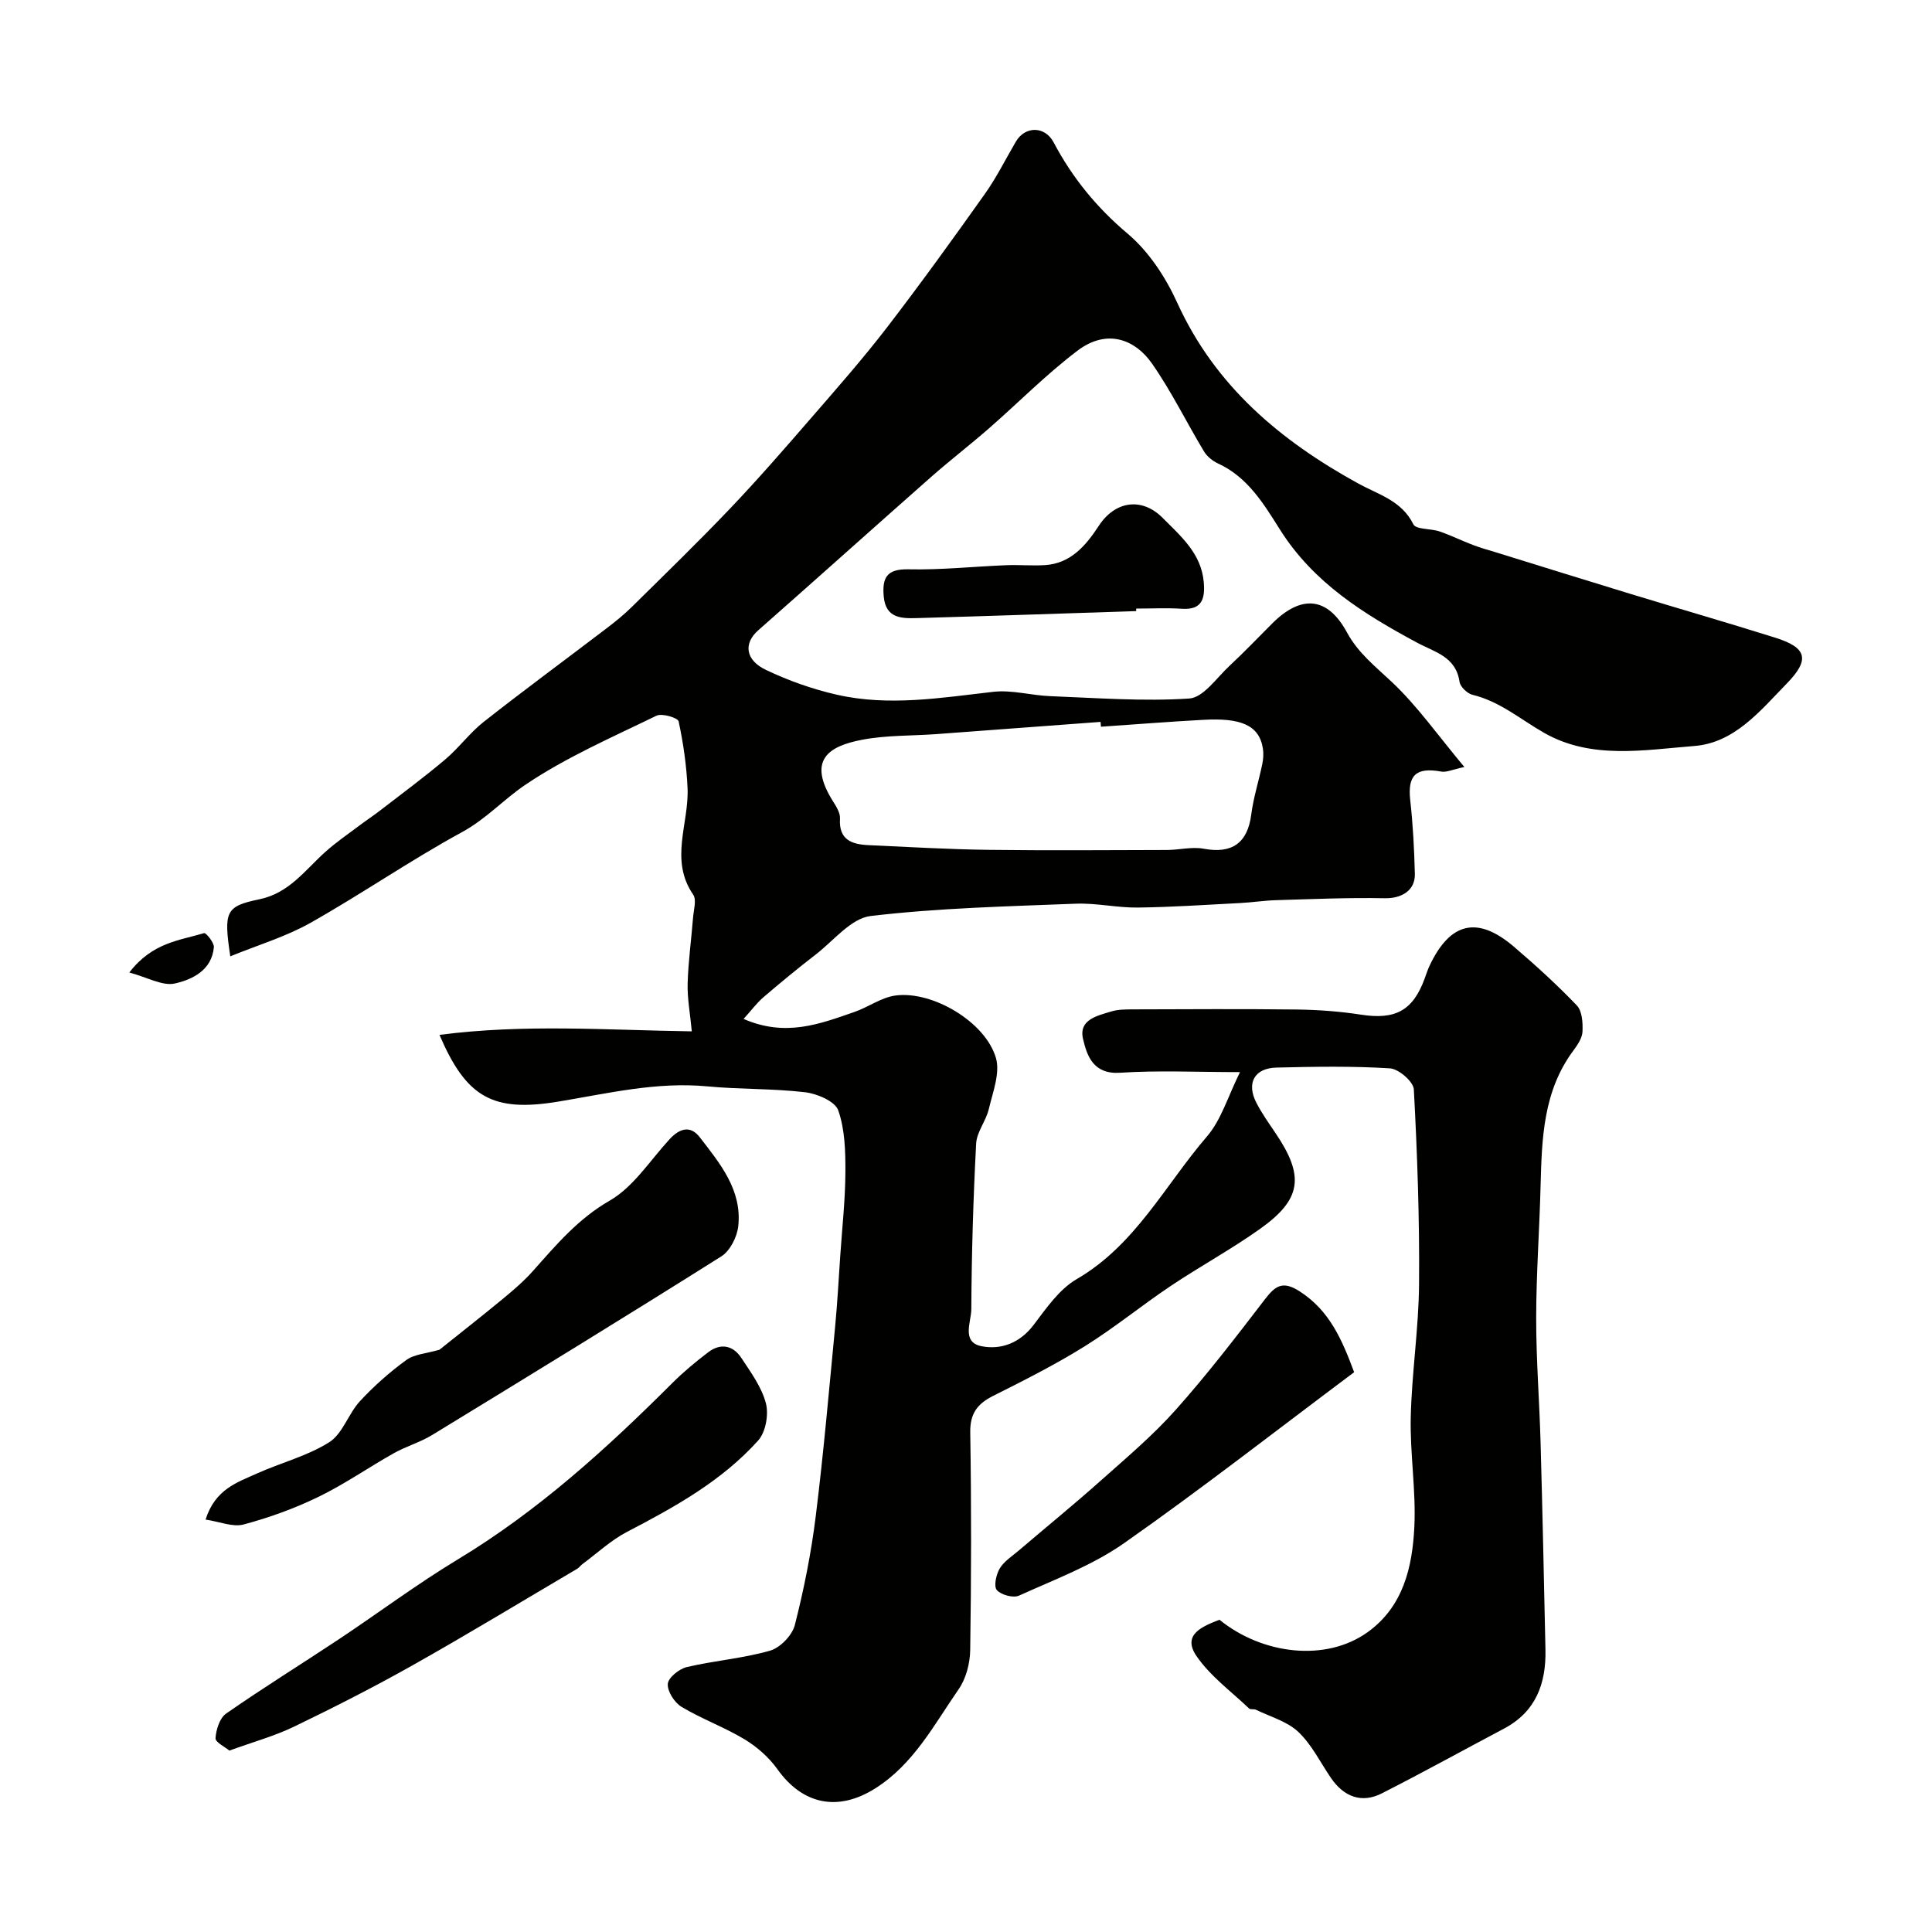 <svg enable-background="new 0 0 400 400" viewBox="0 0 400 400" xmlns="http://www.w3.org/2000/svg"><g fill="#010100"><path d="m90.99 214.26c17.56-2.29 34.54-.99 52.24-.73-.36-3.82-.95-6.89-.86-9.93.13-4.55.76-9.08 1.12-13.62.13-1.6.76-3.68.03-4.75-4.97-7.22-.84-14.74-1.17-22.08-.21-4.63-.87-9.28-1.85-13.8-.16-.74-3.44-1.73-4.59-1.17-9.2 4.48-18.71 8.61-27.14 14.3-4.44 2.99-8.12 7.08-13.11 9.8-10.7 5.83-20.77 12.8-31.39 18.79-5.1 2.88-10.86 4.58-16.59 6.93-1.39-9.3-.99-10.36 6.01-11.81 6.12-1.26 9.39-5.94 13.54-9.7 2.32-2.1 4.94-3.88 7.45-5.77 1.3-.98 2.67-1.87 3.96-2.87 4.53-3.5 9.14-6.9 13.51-10.59 2.85-2.4 5.1-5.53 8.01-7.82 8.35-6.57 16.92-12.87 25.37-19.31 1.82-1.39 3.63-2.84 5.25-4.44 6.86-6.77 13.78-13.48 20.43-20.46 5.78-6.07 11.29-12.41 16.78-18.75 5.32-6.13 10.69-12.24 15.64-18.67 6.97-9.07 13.67-18.35 20.29-27.68 2.42-3.41 4.29-7.21 6.42-10.83 1.92-3.25 6.01-3.22 7.8.17 3.88 7.34 8.91 13.5 15.36 18.94 4.35 3.67 7.83 8.99 10.22 14.24 7.87 17.3 21.36 28.58 37.5 37.46 4.1 2.26 8.98 3.52 11.4 8.44.54 1.11 3.61.85 5.43 1.48 2.35.81 4.6 1.92 6.93 2.81 1.57.6 3.2 1.05 4.82 1.54 9.3 2.88 18.59 5.78 27.9 8.62 9.95 3.03 19.94 5.91 29.86 9.03 6.6 2.07 7.18 4.56 2.38 9.48-5.5 5.65-10.82 12.29-19.15 12.94-10.4.82-21.3 2.85-31.06-2.7-4.89-2.78-9.19-6.53-14.87-7.9-1.08-.26-2.53-1.66-2.68-2.69-.76-5.25-5.16-6.14-8.84-8.13-10.97-5.91-21.38-12.34-28.35-23.4-3.28-5.2-6.65-10.86-12.81-13.67-1.13-.52-2.28-1.46-2.92-2.52-3.64-6.05-6.75-12.45-10.78-18.21-3.36-4.81-9.16-7.34-15.39-2.63-6.48 4.9-12.23 10.76-18.37 16.12-3.96 3.45-8.13 6.66-12.07 10.14-11.92 10.52-23.75 21.14-35.68 31.65-3.02 2.67-2.73 6.13 1.64 8.2 4.66 2.22 9.65 3.99 14.69 5.13 10.79 2.45 21.58.62 32.38-.61 3.83-.43 7.81.75 11.74.9 9.6.37 19.25 1.12 28.8.49 2.93-.19 5.68-4.3 8.35-6.78 3.05-2.83 5.92-5.86 8.87-8.8 6-5.97 11.43-5.49 15.43 1.89 2.34 4.31 5.9 7.06 9.32 10.29 5.28 4.98 9.53 11.05 14.99 17.58-2.5.53-3.71 1.14-4.77.95-5.24-.96-7.01.76-6.44 5.9.57 5.07.83 10.18.96 15.28.09 3.46-2.78 5.11-6.22 5.04-7.49-.15-14.99.18-22.48.4-2.46.07-4.91.46-7.38.59-7.1.37-14.2.85-21.3.94-4.26.05-8.55-.96-12.8-.8-14.18.56-28.42.88-42.49 2.55-4.06.48-7.67 5.12-11.38 7.98-3.68 2.84-7.28 5.8-10.81 8.83-1.39 1.19-2.49 2.7-4.12 4.5 8.76 3.81 15.84 1.01 22.91-1.43 2.91-1 5.6-3.03 8.55-3.42 7.67-1.02 18.6 5.48 20.78 12.9.92 3.14-.65 7.12-1.47 10.62-.58 2.45-2.49 4.72-2.62 7.13-.6 11.42-.94 22.86-1 34.3-.01 2.6-2.11 6.83 2.12 7.66 4.03.79 7.92-.65 10.76-4.38 2.63-3.46 5.31-7.4 8.92-9.5 12.18-7.07 18.3-19.46 26.99-29.55 2.96-3.44 4.32-8.25 6.84-13.32-8.96 0-16.91-.39-24.8.13-5.55.37-6.87-3.45-7.7-7-.94-4.02 2.98-4.81 5.89-5.7 1.39-.42 2.94-.41 4.42-.42 11.33-.03 22.67-.11 34 .03 4.43.06 8.9.39 13.28 1.07 7.06 1.09 10.72-.83 13.15-7.51.33-.91.63-1.85 1.05-2.72 4.25-8.94 9.9-10.26 17.4-3.86 4.52 3.86 8.94 7.89 13.05 12.18 1.1 1.15 1.25 3.58 1.17 5.4-.06 1.34-1.02 2.77-1.89 3.94-6.25 8.39-6.53 18.18-6.79 28.02-.23 9.1-.9 18.2-.91 27.31-.01 8.6.67 17.2.91 25.8.4 14.3.7 28.6 1.01 42.9.15 7.02-1.98 12.86-8.6 16.36-8.43 4.46-16.78 9.08-25.28 13.4-4.13 2.1-7.83.76-10.53-3.19-2.2-3.23-3.99-6.92-6.76-9.54-2.31-2.18-5.78-3.13-8.76-4.58-.42-.21-1.14.01-1.43-.27-3.72-3.54-8.03-6.69-10.88-10.84-3.07-4.47 1.23-6.16 4.75-7.53 8.85 7.19 22.02 8.82 30.72 2.54 7.35-5.31 9.2-13.44 9.62-21.67.38-7.57-.91-15.2-.74-22.79.21-9.21 1.65-18.4 1.72-27.61.11-13.42-.36-26.86-1.08-40.27-.09-1.61-3.14-4.25-4.95-4.36-7.8-.49-15.66-.35-23.48-.16-4.59.11-6.28 3.22-4.16 7.31 1.12 2.17 2.55 4.18 3.92 6.21 6.06 8.94 5.48 13.72-3.16 19.87-5.96 4.24-12.44 7.76-18.53 11.84-6.03 4.04-11.67 8.67-17.82 12.5-6.06 3.77-12.47 7.01-18.86 10.21-3.32 1.66-4.87 3.66-4.8 7.63.24 15 .22 30-.01 45-.04 2.76-.85 5.93-2.4 8.15-5.1 7.36-9.32 15.51-17.28 20.53-7.71 4.86-15.01 3.35-20.24-3.99-1.74-2.44-4.2-4.61-6.78-6.17-4.19-2.53-8.88-4.22-13.07-6.74-1.46-.88-2.95-3.2-2.84-4.75.1-1.29 2.35-3.11 3.93-3.48 5.69-1.34 11.62-1.79 17.22-3.39 2.11-.6 4.61-3.18 5.15-5.31 1.89-7.4 3.39-14.95 4.33-22.53 1.62-13.03 2.75-26.12 4.01-39.19.47-4.92.73-9.86 1.07-14.8.39-5.75 1.03-11.49 1.06-17.24.02-4.3-.09-8.84-1.48-12.8-.65-1.87-4.35-3.45-6.83-3.75-6.71-.79-13.53-.58-20.27-1.22-10.5-.99-20.57 1.45-30.77 3.14-13.7 2.29-19.14-.86-24.69-13.8zm136.95-63.8c-.03-.33-.05-.66-.08-1-11.33.85-22.67 1.7-34 2.53-5.09.37-10.28.21-15.27 1.15-7.08 1.33-11.56 4.2-6.06 12.87.67 1.05 1.45 2.35 1.38 3.49-.27 4.41 2.48 5.32 5.92 5.48 8.26.38 16.52.86 24.79.97 12.32.16 24.65.06 36.98.03 2.55-.01 5.18-.71 7.62-.26 5.85 1.1 9.09-1.19 9.84-7.09.45-3.51 1.56-6.94 2.28-10.43.22-1.04.29-2.18.13-3.22-.78-5.03-4.89-6.35-12.27-5.95-7.1.38-14.18.95-21.26 1.43z"/><path d="m42.56 314.61c2.01-6.32 6.58-7.7 10.64-9.54 4.96-2.24 10.42-3.6 14.96-6.47 2.79-1.76 3.96-5.9 6.36-8.5 2.9-3.13 6.15-6.02 9.6-8.52 1.69-1.23 4.19-1.35 6.86-2.13 3.92-3.14 8.55-6.76 13.07-10.49 2.22-1.83 4.44-3.73 6.34-5.87 4.79-5.38 9.28-10.74 15.85-14.52 4.93-2.84 8.35-8.32 12.38-12.7 2.03-2.21 4.29-2.98 6.27-.4 4.19 5.43 8.77 10.92 7.96 18.39-.24 2.23-1.7 5.12-3.51 6.26-19.84 12.5-39.84 24.75-59.85 36.97-2.48 1.52-5.38 2.34-7.93 3.77-5.25 2.95-10.23 6.43-15.63 9.05-4.94 2.4-10.2 4.3-15.5 5.72-2.25.59-4.98-.59-7.87-1.02z"/><path d="m47.49 362.44c-.89-.75-2.93-1.73-2.87-2.57.12-1.77.86-4.16 2.19-5.09 7.61-5.3 15.51-10.19 23.24-15.32 8.28-5.5 16.25-11.48 24.75-16.61 16.59-10.02 30.75-22.88 44.36-36.47 2.32-2.32 4.87-4.44 7.48-6.42 2.54-1.93 5.11-1.44 6.83 1.16 1.97 2.99 4.22 6.05 5.1 9.41.61 2.32-.04 5.97-1.59 7.7-7.52 8.38-17.26 13.77-27.15 18.92-3.33 1.73-6.17 4.41-9.22 6.66-.4.29-.69.74-1.11.99-11.34 6.68-22.59 13.51-34.06 19.97-8.01 4.51-16.23 8.69-24.51 12.69-4.03 1.95-8.42 3.16-13.44 4.98z"/><path d="m280.36 284.1c-16.09 12.04-31.58 24.14-47.65 35.41-6.57 4.6-14.35 7.5-21.74 10.85-1.19.54-3.72-.15-4.59-1.16-.67-.78-.14-3.21.6-4.46.89-1.49 2.55-2.53 3.93-3.71 5.67-4.84 11.46-9.55 17.02-14.51 5.31-4.73 10.79-9.35 15.5-14.64 6.53-7.32 12.52-15.14 18.5-22.93 2.19-2.85 3.74-3.81 7.23-1.54 6.12 3.98 8.67 9.91 11.2 16.69z"/><path d="m235.24 126.52c-15.14.49-30.28 1.02-45.42 1.45-3.19.09-6.44.04-6.85-4.45-.35-3.85.57-5.75 5.11-5.65 6.74.15 13.5-.58 20.26-.85 2.67-.11 5.36.15 8.02-.02 5.38-.34 8.52-4.14 11.13-8.13 3.34-5.12 8.87-6.02 13.22-1.65 3.81 3.83 8.03 7.41 8.52 13.36.27 3.29-.3 5.74-4.52 5.46-3.15-.21-6.32-.04-9.48-.04.01.17.01.35.01.52z"/><path d="m26.77 201.35c4.81-6.27 10.46-6.63 15.48-8.16.38-.12 2.12 1.98 2.03 2.94-.44 4.72-4.41 6.67-8.08 7.49-2.53.57-5.59-1.24-9.43-2.27z"/></g></svg>